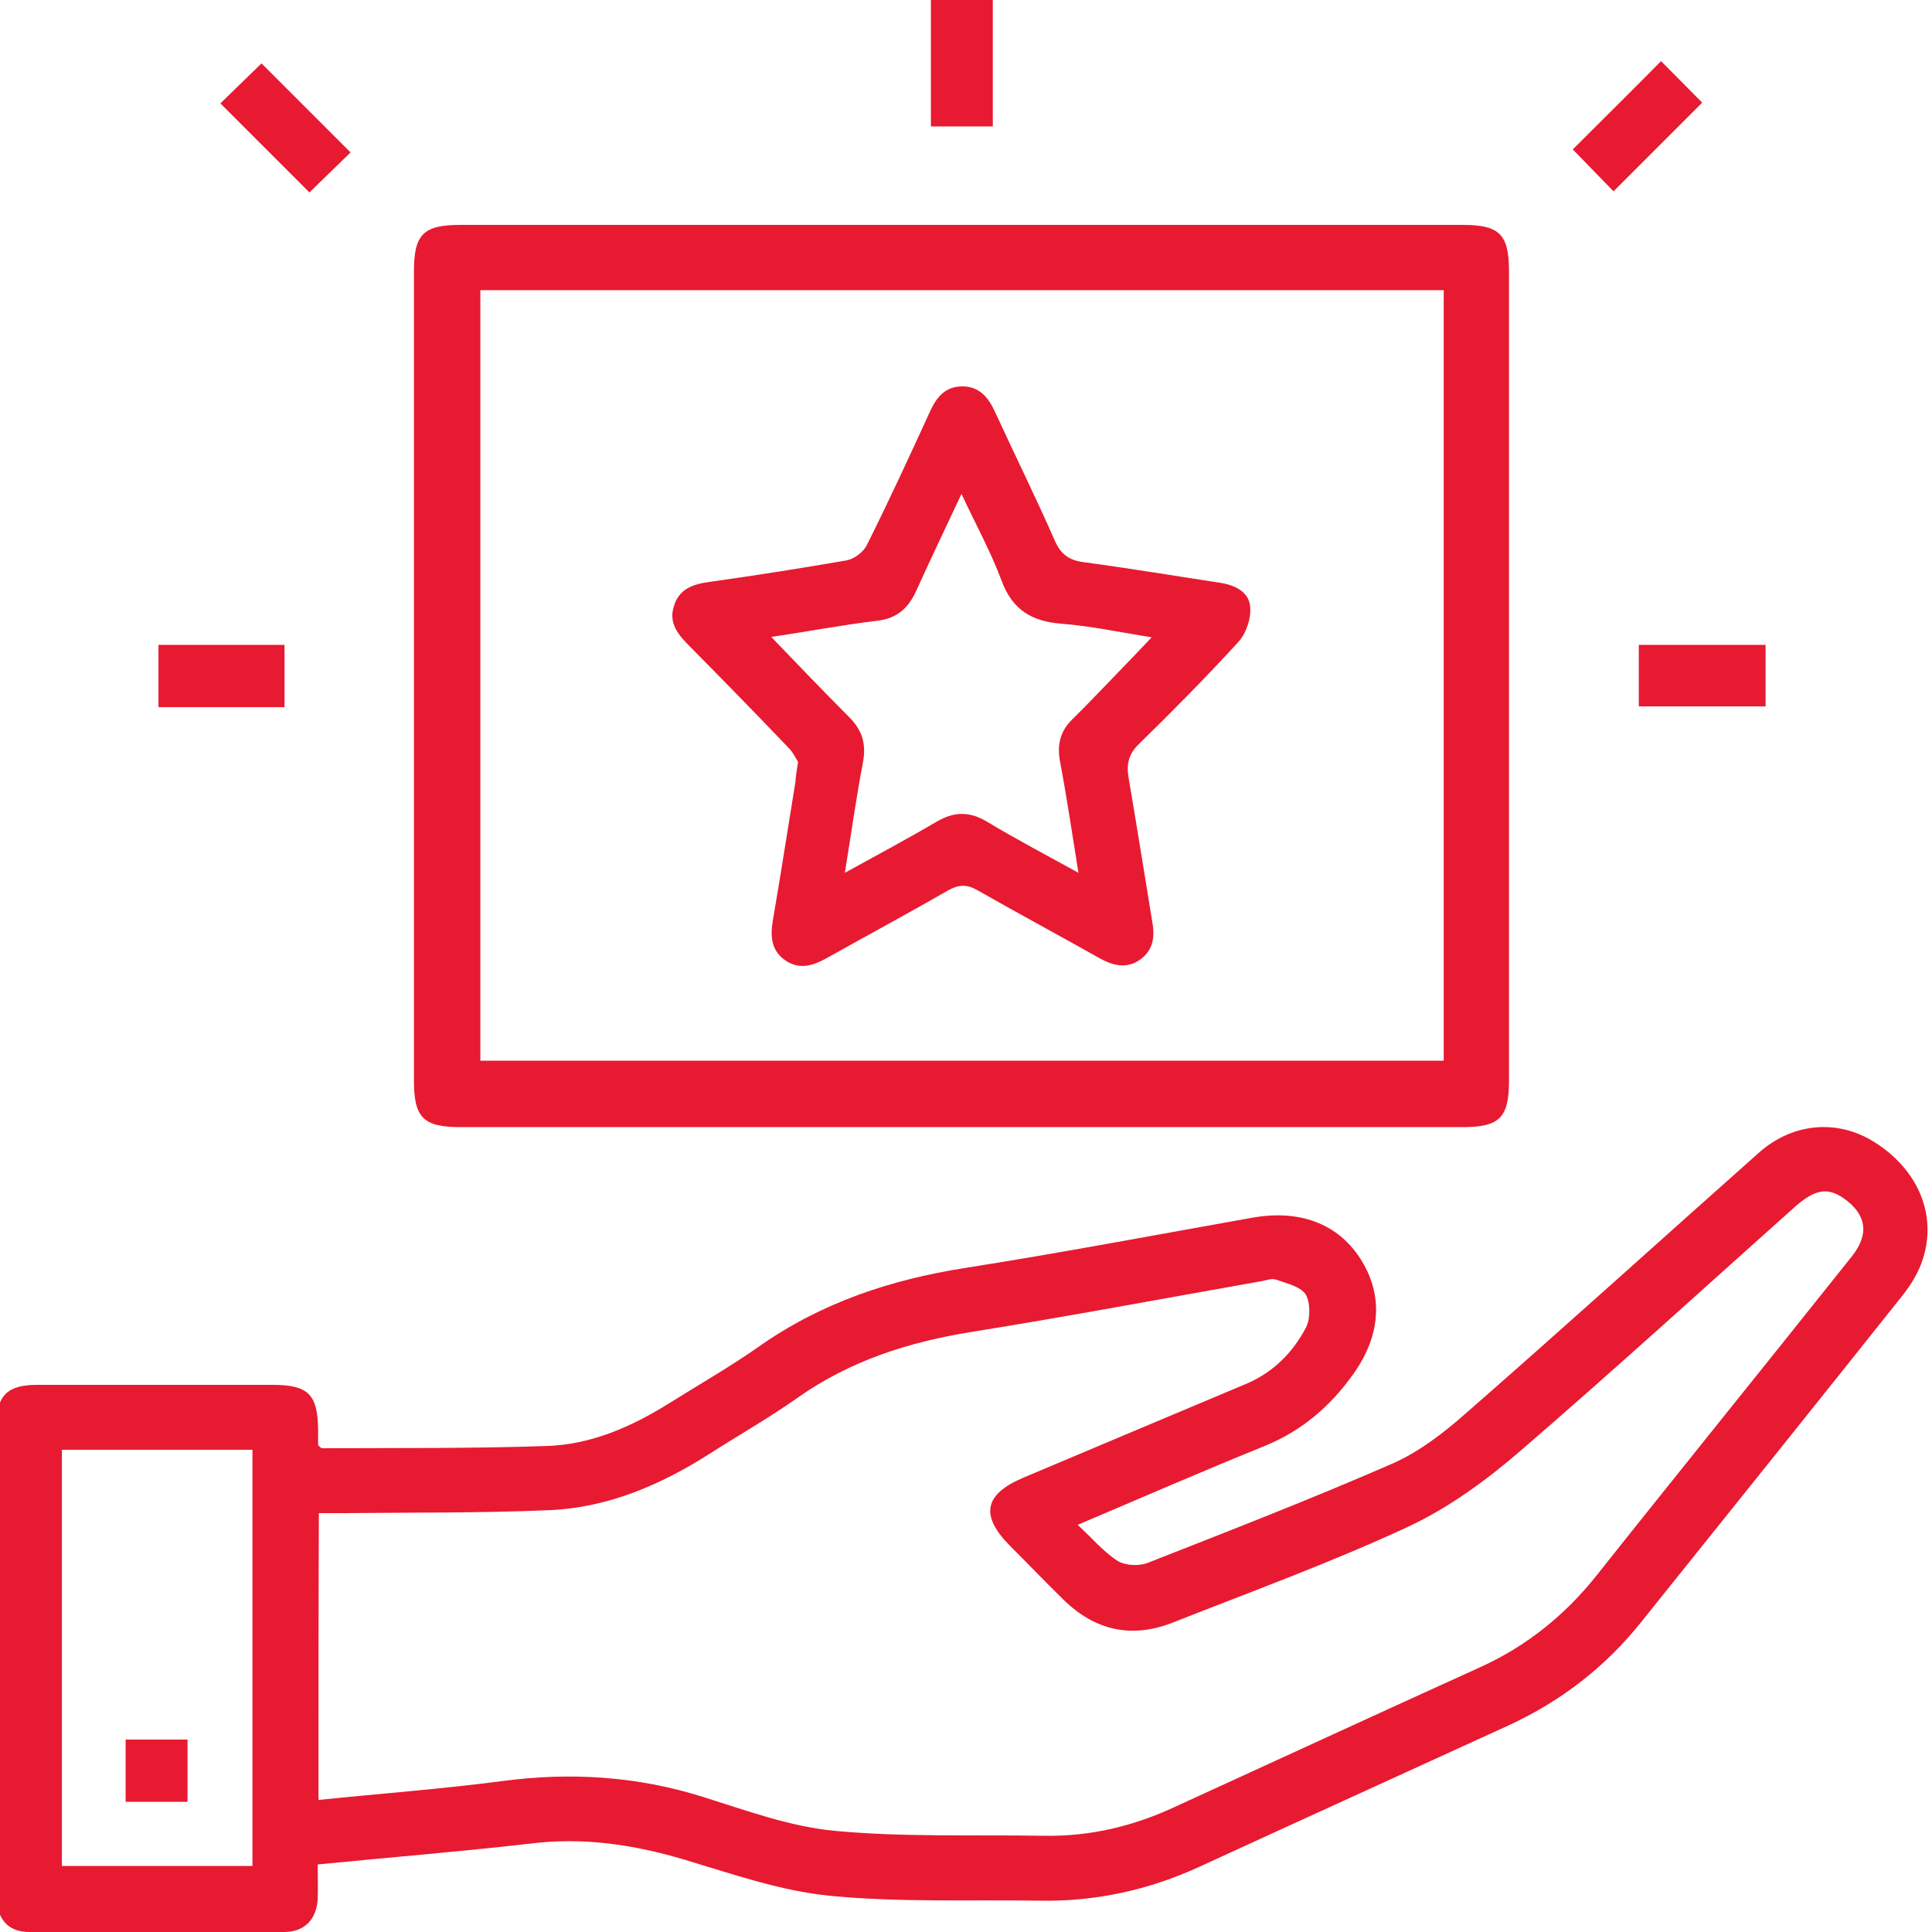 <?xml version="1.0" encoding="utf-8"?>
<!-- Generator: Adobe Illustrator 25.4.1, SVG Export Plug-In . SVG Version: 6.00 Build 0)  -->
<svg version="1.1" id="Layer_1" xmlns="http://www.w3.org/2000/svg" xmlns:xlink="http://www.w3.org/1999/xlink" x="0px" y="0px"
	 width="512px" height="512px" viewBox="0 0 512 512" style="enable-background:new 0 0 512 512;" xml:space="preserve">
<style type="text/css">
	.st0{fill:#E71A31;}
</style>
<g>
	<path class="st0" d="M84.2,494.1c0,3.4,0.1,6.2,0,9.1c-0.3,5.4-3.4,8.7-8.7,8.8c-22.6,0.1-45.1,0.1-67.7,0c-5.9,0-8.8-3.6-8.8-10.3
		c0-18.7,0-37.3,0-56c0-22.6,0-45.2,0-67.7c0-8.1,2.9-11,10.8-11c20.8,0,41.6,0,62.4,0c9.5,0,12,2.5,12.1,11.9c0,1.4,0,2.8,0,4.1
		c0.5,0.4,0.8,0.8,1,0.8c19.9-0.1,39.8,0.1,59.7-0.6c11.7-0.4,22.4-5.1,32.3-11.3c8-5,16.2-9.7,23.9-15.1
		c16.5-11.6,34.9-17.7,54.7-20.8c25.4-4,50.7-8.8,76-13.3c12.4-2.2,22.5,1.5,28.5,10.7c6.2,9.5,5.7,20.3-1.8,30.8
		c-6,8.4-13.5,14.9-23.2,18.9c-16.3,6.6-32.4,13.6-49.8,21c3.8,3.5,6.8,7.1,10.5,9.5c2,1.3,5.7,1.5,8,0.6
		c21.6-8.5,43.3-16.9,64.6-26.2c7.2-3.1,13.8-8.2,19.7-13.4c26.1-22.8,51.8-46.1,77.7-69.1c9.1-8.1,21.2-9,31-2.6
		c11.3,7.3,16.2,19.1,12.5,30.7c-1.1,3.5-3.1,6.8-5.4,9.7c-23,28.9-46.2,57.8-69.3,86.6c-9.5,11.9-21.2,20.9-35,27.3
		c-27.3,12.5-54.6,24.9-81.8,37.4c-13.6,6.3-27.9,9.4-42.8,9.1c-18.5-0.3-37,0.5-55.4-1.3c-13.1-1.3-25.9-5.8-38.6-9.6
		c-13.5-4-26.9-6-41-4.2C122,490.7,103.4,492.2,84.2,494.1z M84.4,477c16.6-1.7,32.7-2.9,48.7-5c18.1-2.4,35.7-1.3,53.2,4.2
		c11.5,3.6,23.1,7.9,35,9c18.3,1.7,36.9,1,55.4,1.3c11.9,0.2,23.2-2.4,34.1-7.4c27.1-12.4,54.2-24.9,81.3-37.2
		c12.4-5.6,22.6-13.8,31.1-24.5c10.7-13.5,21.5-26.9,32.3-40.4c11.8-14.7,23.6-29.4,35.3-44.1c4.7-5.9,3.8-11.2-2.3-15.4
		c-4.2-2.9-7.6-2.3-12.8,2.3c-24.3,21.7-48.3,43.6-72.9,64.8c-8.9,7.7-18.8,14.9-29.4,19.9c-20.4,9.5-41.6,17.2-62.6,25.5
		c-10.9,4.3-20.6,2.1-28.9-6c-4.8-4.7-9.5-9.6-14.3-14.4c-7.9-8-6.8-13.6,3.6-18c19.6-8.3,39.2-16.5,58.9-24.8c7.2-3,12.5-8.3,16-15
		c1.2-2.4,1.2-6.6-0.1-8.8c-1.4-2.1-5.1-2.9-7.9-3.9c-1.2-0.4-2.8,0.3-4.2,0.5c-25.5,4.5-51,9.3-76.6,13.4
		c-16.6,2.7-32,7.6-45.9,17.4c-7.5,5.3-15.6,9.9-23.4,14.9c-12.9,8.2-26.8,14.2-42.2,14.9c-18.3,0.8-36.6,0.6-54.9,0.8
		c-2.1,0-4.1,0-6.4,0C84.4,426.5,84.4,451.3,84.4,477z M16.4,384.2c0,37.1,0,73.8,0,110.3c17.1,0,33.9,0,50.5,0c0-37,0-73.5,0-110.3
		C50,384.2,33.3,384.2,16.4,384.2z"/>
	<path class="st0" d="M255.4,59.6c44.1,0,88.2,0,132.2,0c9.8,0,12.3,2.5,12.3,12.3c0,71.5,0,143,0,214.5c0,9.8-2.5,12.3-12.3,12.3
		c-88.5,0-177,0-265.6,0c-9.8,0-12.3-2.5-12.3-12.3c0-71.5,0-143,0-214.5c0-9.8,2.5-12.3,12.3-12.3C166.5,59.6,211,59.6,255.4,59.6z
		 M127.3,76.9c0,68.4,0,136.4,0,204.2c85.4,0,170.4,0,255.3,0c0-68.3,0-136.1,0-204.2C297.4,76.9,212.5,76.9,127.3,76.9z"/>
	<path class="st0" d="M92.9,40.4C89.5,43.7,85.6,47.5,82,51c-7.7-7.7-15.6-15.6-23.6-23.6c3.4-3.3,7.3-7.1,10.9-10.6
		C77.1,24.6,85,32.5,92.9,40.4z"/>
	<path class="st0" d="M440.2,16.2c3.9,3.9,7.6,7.7,10.9,11c-7.9,7.9-15.7,15.7-23.5,23.5c-3.1-3.2-7-7.2-10.8-11.1
		C424.3,32.1,432.1,24.4,440.2,16.2z"/>
	<path class="st0" d="M246.7,0c5.6,0,10.9,0,16.4,0c0,11.2,0,22.1,0,33.5c-5.2,0-10.6,0-16.4,0C246.7,22.6,246.7,11.6,246.7,0z"/>
	<path class="st0" d="M75.4,187.4c-11.2,0-22.1,0-33.4,0c0-5.4,0-10.7,0-16.5c11,0,22.1,0,33.4,0C75.4,176.2,75.4,181.5,75.4,187.4z
		"/>
	<path class="st0" d="M434.3,187.2c0-5.5,0-10.7,0-16.3c11.2,0,22.3,0,33.6,0c0,5.4,0,10.6,0,16.3
		C457,187.2,445.9,187.2,434.3,187.2z"/>
	<path class="st0" d="M33.3,461c5.5,0,10.8,0,16.4,0c0,5.4,0,10.8,0,16.5c-5.4,0-10.7,0-16.4,0C33.3,472.2,33.3,466.9,33.3,461z"/>
	<path class="st0" d="M211.5,201.9c-0.6-0.9-1.4-2.7-2.7-3.9c-8.6-9-17.3-17.9-26-26.7c-3-3-5.7-6.1-4.2-10.7
		c1.4-4.6,5.1-5.8,9.5-6.4c12.1-1.7,24.2-3.6,36.3-5.7c2-0.4,4.4-2.2,5.3-4c5.8-11.6,11.2-23.3,16.6-35.1c1.7-3.8,3.9-6.9,8.5-7
		c4.8-0.1,7.2,3,9,7c5.2,11.3,10.7,22.4,15.7,33.8c1.6,3.7,3.8,5.3,7.8,5.8c12,1.6,23.9,3.6,35.8,5.4c4,0.6,7.8,2.3,8.2,6.3
		c0.3,3.1-1,7.1-3.1,9.4c-8.5,9.3-17.4,18.3-26.4,27.1c-2.8,2.7-3.3,5.4-2.7,9c2.2,12.8,4.2,25.6,6.3,38.3c0.7,4,0.1,7.5-3.4,9.9
		c-3.5,2.4-7,1.5-10.5-0.4c-10.8-6.1-21.8-12-32.5-18.1c-2.8-1.6-5-1.5-7.8,0.1c-10.6,6.1-21.4,11.9-32.1,17.9
		c-3.6,2-7.2,3.2-11,0.6c-3.7-2.6-4-6.3-3.3-10.5c2.1-12.2,4-24.5,6-36.8C210.9,205.7,211.1,204.3,211.5,201.9z M285.8,231.3
		c-1.7-10.5-3.1-20.1-4.9-29.6c-0.8-4.4,0.1-8,3.3-11.1c4.2-4.1,8.2-8.4,12.3-12.6c2.7-2.8,5.5-5.7,8.7-9.1
		c-8.7-1.4-16.2-3-23.8-3.6c-7.9-0.6-13.1-3.6-16-11.5c-2.8-7.5-6.7-14.6-10.6-22.9c-4.4,9.4-8.3,17.5-12,25.7
		c-2.1,4.6-5.1,7.3-10.3,7.9c-9.1,1.1-18.1,2.8-28.1,4.3c7.3,7.6,13.9,14.5,20.6,21.2c3.5,3.5,4.6,7.1,3.7,12
		c-1.8,9.4-3.1,18.8-4.8,29.3c8.7-4.8,16.6-9,24.4-13.6c4.5-2.6,8.5-2.7,13-0.1C269.1,222.3,277.1,226.5,285.8,231.3z"/>
</g>
</svg>
